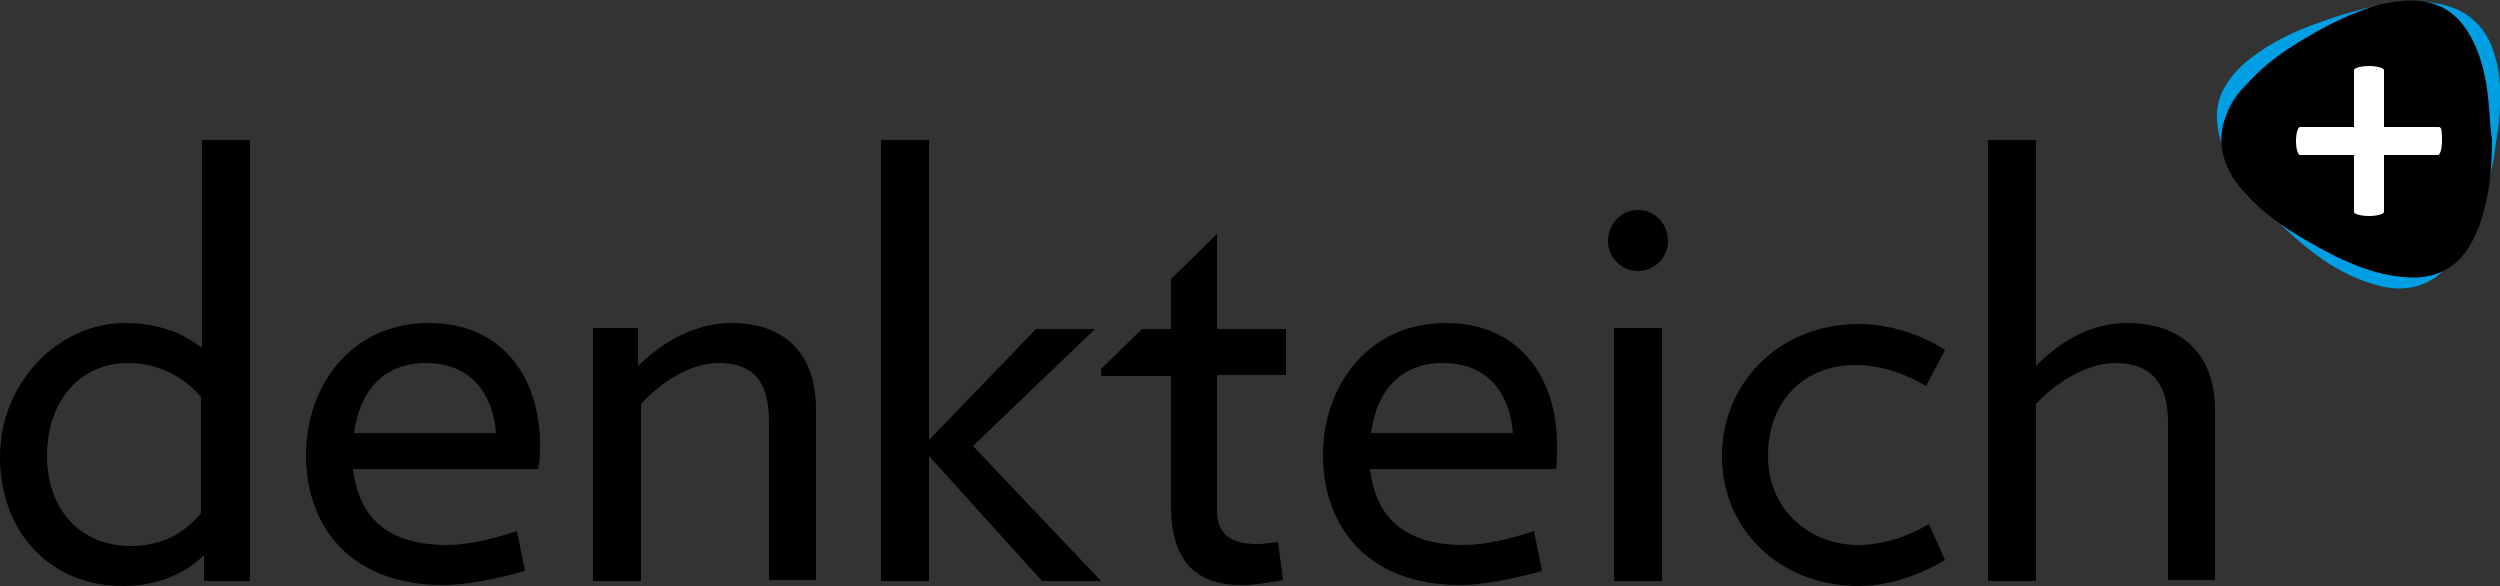 <?xml version="1.0" encoding="UTF-8"?> <svg xmlns="http://www.w3.org/2000/svg" xmlns:xlink="http://www.w3.org/1999/xlink" version="1.1" id="Ebene_1" x="0px" y="0px" viewBox="0 0 250 58.6" style="enable-background:new 0 0 250 58.6;" xml:space="preserve"><rect x="0" y="0" width="250" height="58.6" fill="#333333" stroke="none"/> <style type="text/css"> .st0{fill:#009EE3;} .st1{fill:#FFFFFF;} </style> <g> <g> <path d="M20.4,58.1v-2.6c-2,2-4.9,3.1-8.1,3.1C5.1,58.6,0,53.3,0,45.7c0-7.4,5.8-13.4,12.5-13.4c3.3,0,5.8,1,7.7,2.5V14h4.8v44.1 H20.4z M20.1,39.7c-1.6-1.9-4.1-3.4-7.3-3.4c-4.8,0-8.1,3.8-8.1,9.3c0,5.1,3.1,9,8.4,9c3.1,0,5.4-1.3,7-3.3V39.7z"></path> <path d="M53.8,46.9H35.3c0.5,4.3,2.9,7.6,9.4,7.6c2.1,0,4.6-0.6,7-1.4l0.8,4c-2.9,0.8-5.9,1.4-8.2,1.4c-9.1,0-13.7-5.7-13.7-13 c0-6.9,4.5-13.2,12.3-13.2c7.2,0,11.1,5.3,11.1,12.2C54,45.3,54,46,53.8,46.9z M49.6,43.3c-0.3-3.9-2.5-7-7-7 c-4.1,0-6.6,2.6-7.2,7H49.6z"></path> <path d="M76.9,58.1V42.2c0-3.9-1.4-5.9-5.1-5.9c-2.8,0-5.8,2-7.7,4.1v17.7h-4.8V32.8h4.5v3.8c2.6-2.6,6-4.3,9.3-4.3 c5.8,0,8.5,3.5,8.5,8.6v17.1H76.9z"></path> <path d="M104.2,58.1L92.9,45.6v12.5h-4.8V14h4.8v30l10.7-11.1h5.9L97.3,44.6l12.8,13.5H104.2z"></path> <path d="M155.6,46.9H137c0.5,4.3,2.9,7.6,9.4,7.6c2.1,0,4.6-0.6,7-1.4l0.8,4c-2.9,0.8-5.9,1.4-8.2,1.4c-9.1,0-13.7-5.7-13.7-13 c0-6.9,4.5-13.2,12.3-13.2c7.2,0,11.1,5.3,11.1,12.2C155.7,45.3,155.7,46,155.6,46.9z M151.3,43.3c-0.3-3.9-2.5-7-7-7 c-4.1,0-6.6,2.6-7.2,7H151.3z"></path> <path d="M163.8,27.1c-1.7,0-3-1.4-3-3c0-1.7,1.3-3.1,3-3.1c1.7,0,3,1.4,3,3.1C166.8,25.7,165.5,27.1,163.8,27.1z M161.4,58.1V32.8 h4.8v25.3H161.4z"></path> <path d="M185.9,58.6c-8,0-13.7-5.7-13.7-13s5.7-13.2,13.7-13.2c3.1,0,6.3,1.1,8.6,2.6l-1.9,3.6c-2-1.2-4.5-2.1-7.1-2.1 c-4.9,0-8.7,3.4-8.7,9.1c0,5.5,4.3,8.9,9,8.9c2.6,0,5.1-0.9,7.1-2.1l1.6,3.6C192.2,57.4,189,58.6,185.9,58.6z"></path> <path d="M216.8,58.1V42.2c0-3.9-1.7-5.9-5.3-5.9c-2.8,0-6,2-7.9,4.1v17.7h-4.8V14h4.8v22.6c2.6-2.7,5.8-4.3,9.1-4.3 c5.8,0,8.8,3.5,8.8,8.6v17.1H216.8z"></path> <path d="M117.1,37.5v13.1c0,5.5,2.5,7.9,7,7.9c1.3,0,2.6-0.2,4.2-0.5l-0.5-3.8c-0.8,0.1-1.4,0.2-2.1,0.2c-2.6,0-4-1-4-3.3v-5.7 v-7.9h6.9v-4.6h-6.9v-9.5l-4.6,4.5v5h-2.9l-4.1,4v0.7H117.1z"></path> </g> <g> <path class="st0" d="M249.5,5.6c-0.6-2.1-1.8-3.8-3.9-4.7c-1.4-0.6-3-0.8-4.5-0.7c-3.2,0.1-6.3,1-9.3,2.1 c-2.3,0.8-4.4,1.8-6.3,3.2c-1.1,0.8-2,1.6-2.7,2.7c-0.8,1.1-1.2,2.4-1.1,3.8c0.1,1.8,0.7,3.3,1.6,4.8c1.5,2.5,3.6,4.6,5.8,6.6 c2.4,2.2,5.1,4.1,8.2,5c2.8,0.9,5.4,0.5,7.4-1.7c0.8-0.9,1.5-1.9,2.1-3c1.2-2.3,1.9-4.8,2.5-7.4c0.2-1.1,0.3-2.2,0.5-3.3 C250.1,10.5,250.2,8,249.5,5.6z"></path> <path d="M248.9,10.7c-0.2-2.4-0.6-4.7-1.7-6.8c-1-1.9-2.4-3.3-4.6-3.7c-1.5-0.3-2.9-0.1-4.4,0.2c-3,0.8-5.7,2.2-8.3,3.8 c-2,1.2-3.8,2.6-5.3,4.3c-0.9,0.9-1.6,1.9-2,3.1c-0.5,1.2-0.6,2.5-0.3,3.8c0.4,1.7,1.3,3,2.5,4.2c1.9,2.1,4.3,3.6,6.8,5 c2.7,1.5,5.5,2.8,8.7,3.1c2.8,0.3,5.1-0.6,6.6-3c0.6-1,1.1-2.1,1.4-3.3c0.7-2.4,0.9-4.9,0.9-7.5C249,12.8,249,11.7,248.9,10.7z"></path> <path class="st1" d="M243.9,12.7C243.9,12.7,243.9,12.7,243.9,12.7L243.9,12.7h-5.5V7c0-0.2-0.7-0.4-1.5-0.4s-1.5,0.2-1.5,0.4v5.7 h-5.4c-0.2,0-0.4,0.6-0.4,1.4s0.2,1.4,0.4,1.4h5.4v5.7c0,0.2,0.7,0.4,1.5,0.4s1.5-0.2,1.5-0.4v-5.7h5.4v0c0,0,0,0,0,0 c0.2,0,0.4-0.6,0.4-1.4S244.2,12.7,243.9,12.7z"></path> </g> </g> </svg> 